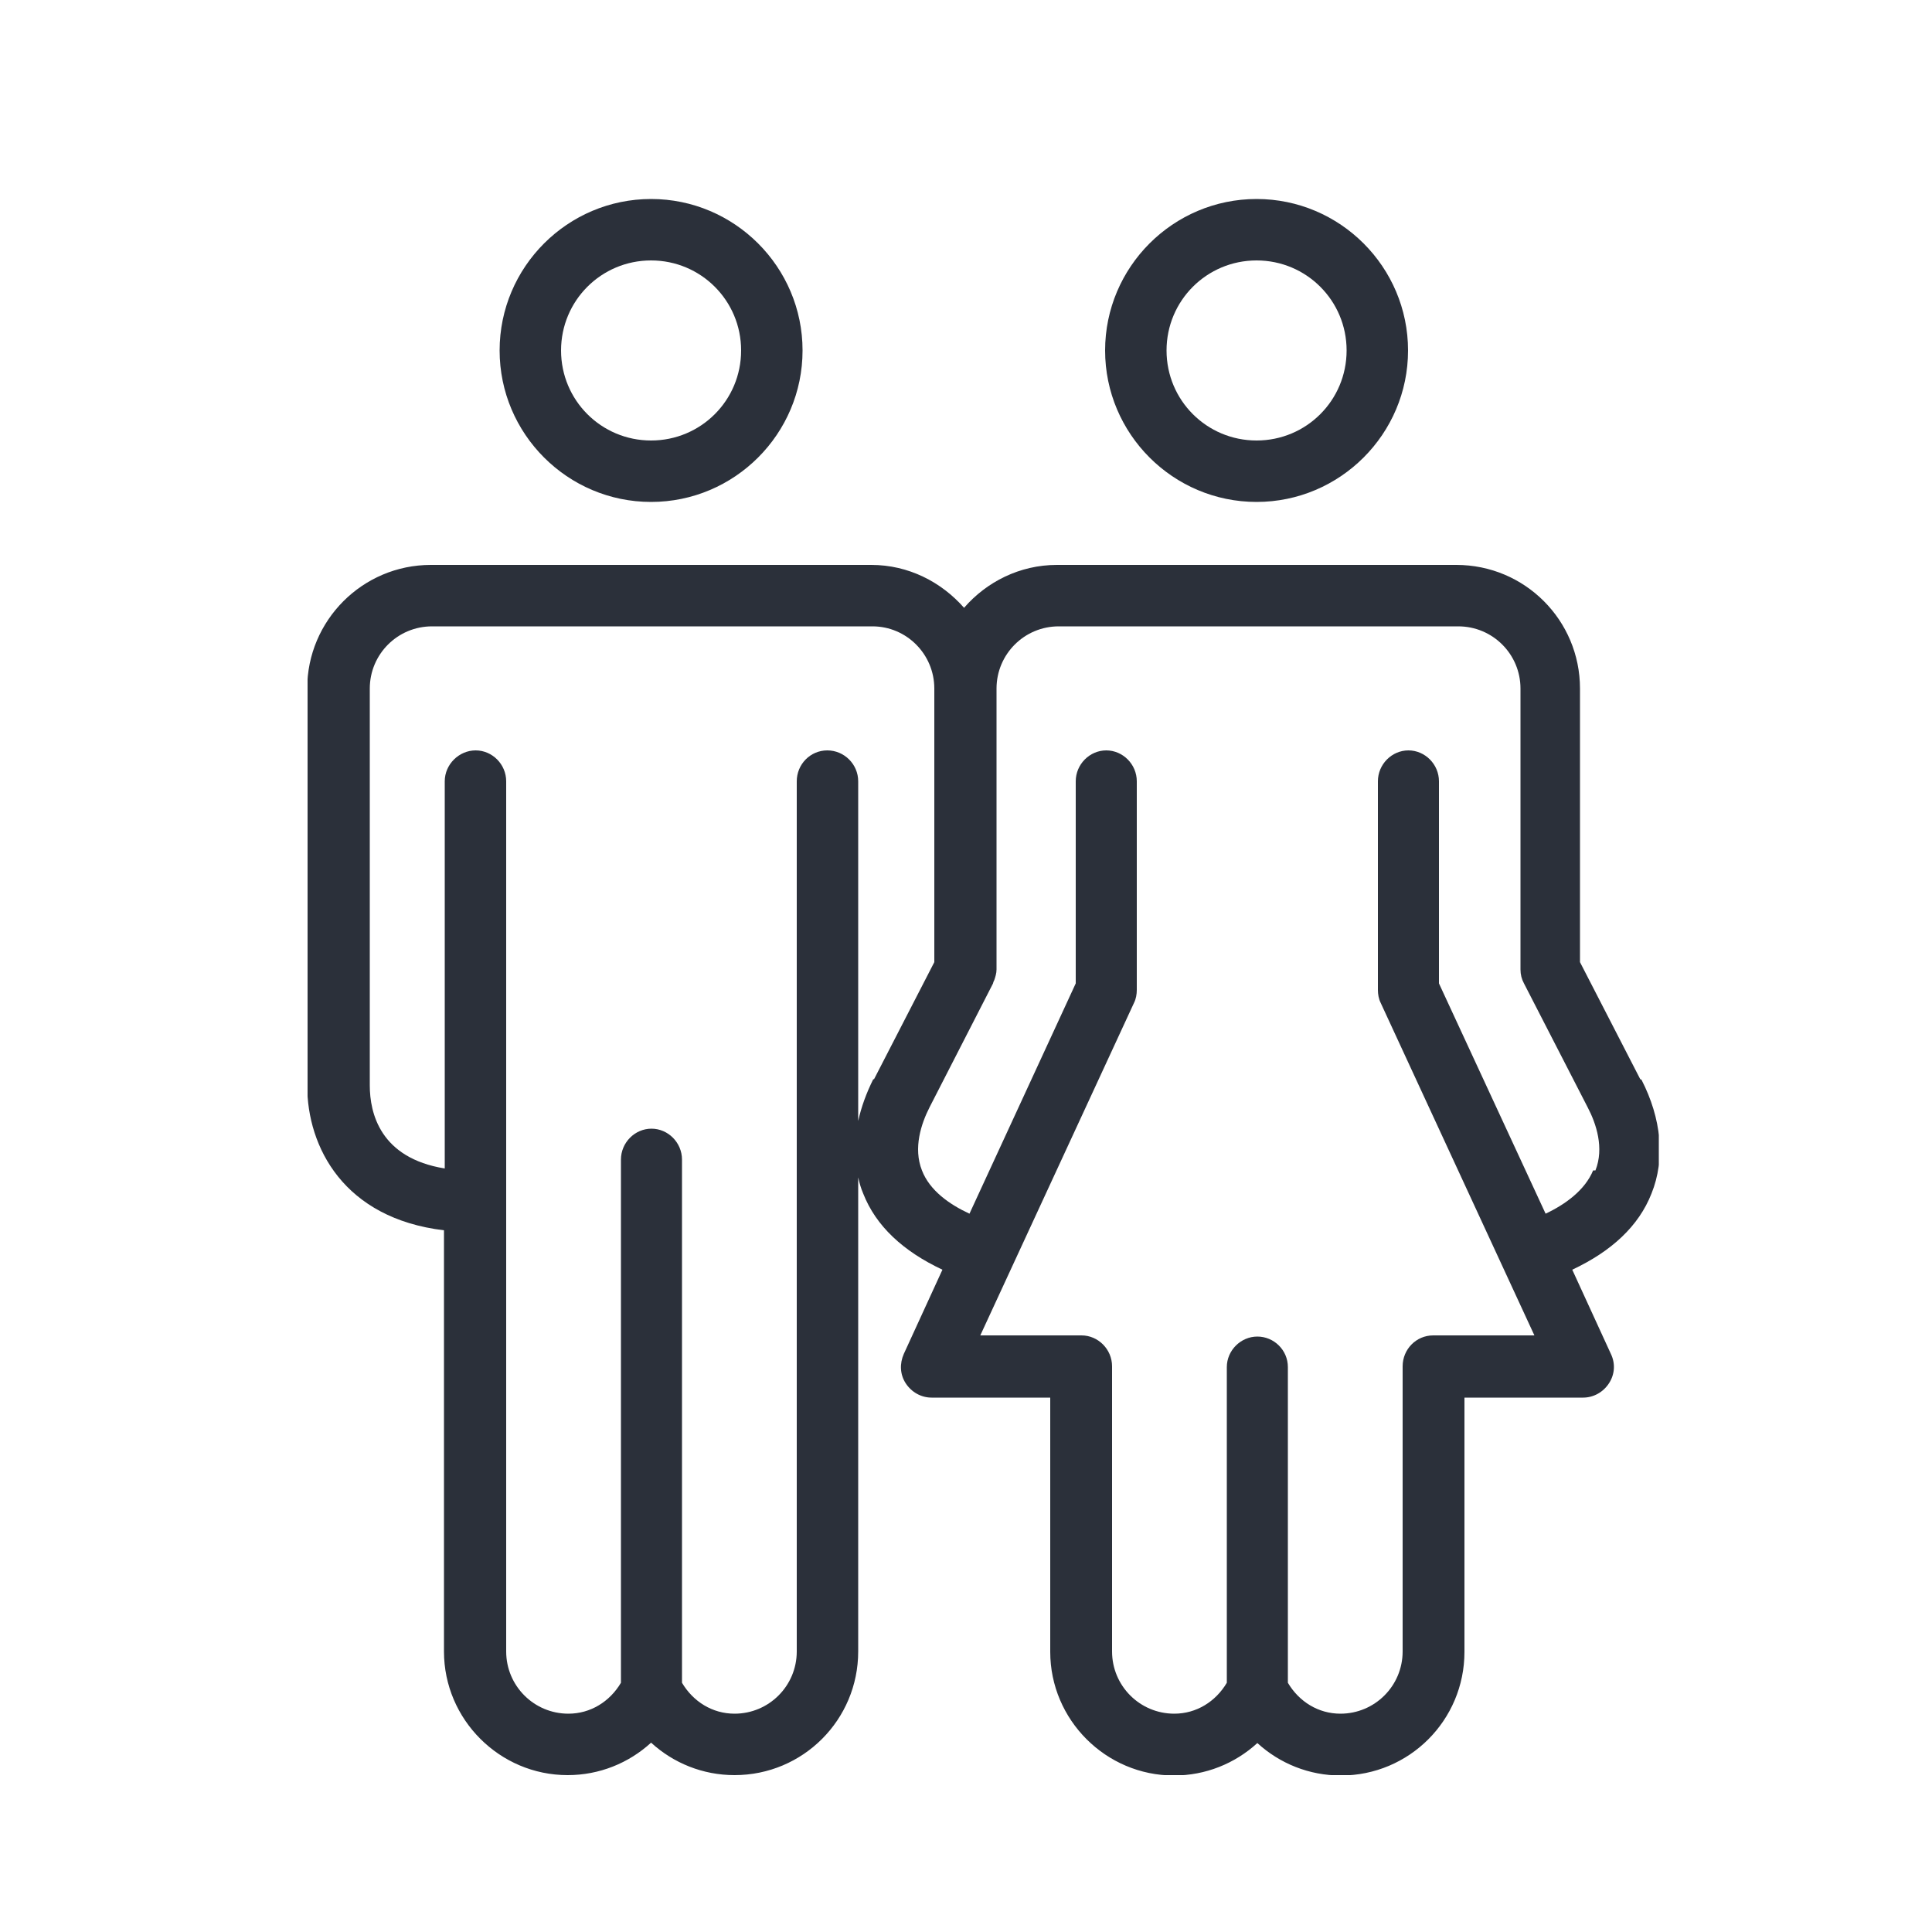 <?xml version="1.0" encoding="UTF-8"?> <svg xmlns="http://www.w3.org/2000/svg" xmlns:xlink="http://www.w3.org/1999/xlink" id="Calque_1" data-name="Calque 1" viewBox="0 0 50 50"><defs><style> .cls-1 { fill: none; } .cls-2 { fill: #2b303a; } .cls-3 { clip-path: url(#clippath); } </style><clipPath id="clippath"><rect class="cls-1" x="7.96" y="5.15" width="34.97" height="40.79"></rect></clipPath></defs><g class="cls-3"><g><path class="cls-2" d="M16.85,6.74c1.29,0,2.33,1.04,2.33,2.33s-1.04,2.33-2.33,2.33-2.33-1.04-2.33-2.33,1.04-2.33,2.33-2.33M16.85,12.99c2.16,0,3.92-1.76,3.92-3.92s-1.76-3.92-3.92-3.92-3.92,1.76-3.92,3.92,1.76,3.92,3.92,3.92"></path><path class="cls-2" d="M41.23,30.29c-.21.51-.72.88-1.23,1.12l-2.76-5.96v-5.23c0-.44-.36-.8-.79-.8s-.79.36-.79.8v5.4c0,.11.02.23.07.33l3.98,8.61h-2.62c-.44,0-.79.36-.79.8v7.38c0,.89-.72,1.61-1.61,1.61-.57,0-1.07-.31-1.36-.8v-8.17c0-.44-.36-.79-.79-.79s-.79.36-.79.79v8.17c-.29.49-.79.8-1.36.8-.89,0-1.61-.72-1.61-1.61v-7.38c0-.44-.36-.8-.79-.8h-2.62l3.98-8.61c.05-.1.07-.22.07-.33v-5.4c0-.44-.36-.8-.79-.8s-.79.36-.79.8v5.23l-2.75,5.96c-.52-.24-1.03-.6-1.23-1.12-.23-.58-.02-1.21.2-1.64l1.64-3.2s0-.02.01-.03c0-.02.01-.03.02-.05.03-.09.06-.18.06-.28v-7.27c0-.89.72-1.61,1.61-1.61h10.34c.89,0,1.61.72,1.61,1.61v7.27c0,.13.03.25.09.36l1.65,3.21c.22.42.43,1.05.2,1.63M22.6,27.93c-.18.36-.31.72-.39,1.08v-8.79c0-.44-.36-.8-.8-.8s-.79.36-.79.8v22.52c0,.89-.72,1.61-1.61,1.61-.57,0-1.07-.31-1.36-.8v-13.54c0-.44-.36-.8-.79-.8s-.79.36-.79.8v13.54c-.29.49-.79.8-1.36.8-.89,0-1.61-.72-1.61-1.61v-22.52c0-.44-.36-.8-.79-.8s-.8.36-.8.8v10.02c-1.67-.27-1.94-1.43-1.94-2.15v-10.27c0-.89.72-1.61,1.61-1.61h11.4c.88,0,1.6.72,1.6,1.61v7.08l-1.56,3.03h0ZM42.45,27.93l-1.56-3.03v-7.08c0-1.77-1.43-3.2-3.2-3.2h-10.34c-.96,0-1.82.44-2.4,1.11-.59-.67-1.44-1.11-2.4-1.11h-1.07s-.04,0-.07,0h-10.26c-1.77,0-3.2,1.44-3.2,3.2v10.27c0,1.6.95,3.44,3.54,3.75v10.9c0,1.76,1.44,3.2,3.2,3.2.82,0,1.58-.31,2.16-.84.58.53,1.34.84,2.16.84,1.77,0,3.2-1.43,3.2-3.2v-12.27c.03.14.07.28.13.42.33.84,1.03,1.49,2.05,1.97l-1,2.18c-.11.25-.1.53.05.76.15.23.4.37.67.37h3.07v6.58c0,1.76,1.44,3.2,3.2,3.2.82,0,1.58-.31,2.16-.84.58.53,1.34.84,2.16.84,1.77,0,3.2-1.43,3.2-3.2v-6.58h3.07c.27,0,.52-.14.67-.37.15-.23.17-.51.05-.76l-1-2.18c1.02-.48,1.72-1.13,2.05-1.97.36-.89.26-1.94-.26-2.95"></path><path class="cls-2" d="M32.52,6.74c1.29,0,2.33,1.04,2.33,2.33s-1.04,2.33-2.33,2.33-2.33-1.04-2.33-2.33,1.04-2.33,2.33-2.33M32.52,12.99c2.16,0,3.92-1.76,3.92-3.92s-1.76-3.92-3.92-3.92-3.92,1.76-3.92,3.92,1.76,3.92,3.92,3.92"></path></g></g></svg> 